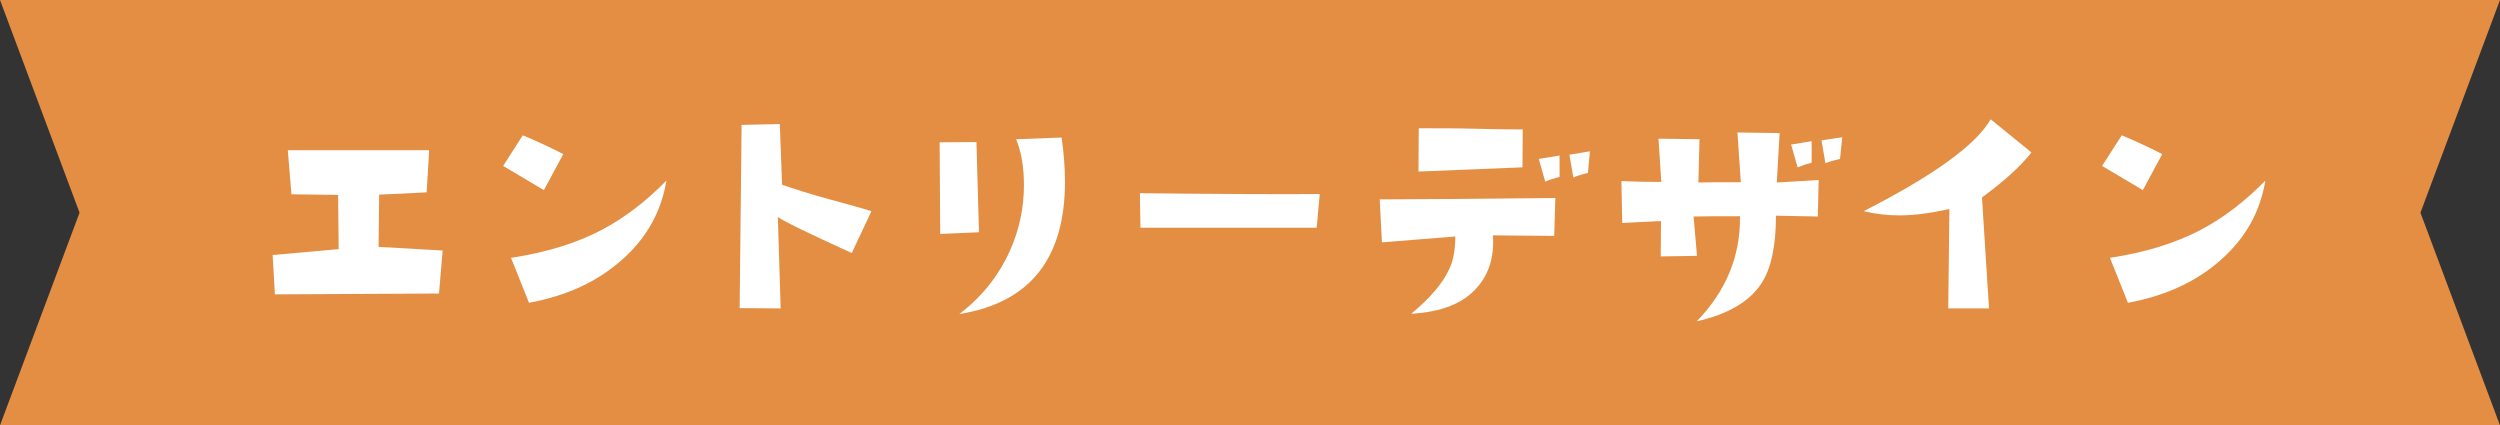 <?xml version="1.0" encoding="utf-8"?>
<!-- Generator: Adobe Illustrator 28.0.0, SVG Export Plug-In . SVG Version: 6.00 Build 0)  -->
<svg version="1.1" id="_レイヤー_2" xmlns="http://www.w3.org/2000/svg" xmlns:xlink="http://www.w3.org/1999/xlink" x="0px"
	 y="0px" viewBox="0 0 459.877 78.246" style="enable-background:new 0 0 459.877 78.246;" xml:space="preserve">
<rect x="0" y="0" width="459.877" height="78.246" fill="#333333" stroke="none"/>
<style type="text/css">
	.st0{fill:#E38E42;}
	.st1{fill:#FFFFFF;}
</style>
<g id="_レイアウト">
	<g>
		<g id="_アートワーク_6">
			<polygon class="st0" points="459.877,78.246 0,78.246 14.633,39.123 0,0 459.877,0 
				445.244,39.123 			"/>
		</g>
		<g>
			<path class="st1" d="M80.756,53.993l-30.191,0.155l-0.413-7.237
				c0.052,0,4.084-0.362,12.148-1.085l-0.104-9.978l-8.581-0.104l-0.673-8.116
				h26.004l-0.465,7.754c-2.844,0.155-5.738,0.31-8.737,0.414
				c0-0.775,0,2.481-0.104,9.616l11.787,0.672L80.756,53.993z"/>
			<path class="st1" d="M100.048,34.969l-7.496-4.446l3.618-5.635
				c2.585,1.086,5.066,2.223,7.444,3.464L100.048,34.969z M114.471,47.738
				c-4.497,4.032-10.185,6.669-17.163,7.961l-3.309-8.271
				c6.462-0.982,12.045-2.688,16.75-5.17c4.084-2.171,8.064-5.169,11.838-9.047
				C121.657,38.897,118.969,43.757,114.471,47.738z"/>
			<path class="st1" d="M156.684,46.549c-3.671-1.706-6.101-2.792-7.238-3.36
				c-3.205-1.499-5.324-2.585-6.358-3.257l0.517,16.801l-7.547-0.052l0.361-33.706
				l7.031-0.155l0.413,11.167c2.533,0.879,5.377,1.758,8.582,2.637
				c3.773,1.034,6.41,1.758,7.857,2.223L156.684,46.549z"/>
			<path class="st1" d="M172.951,43.033l-0.104-16.853l6.772-0.052l0.465,16.595
				L172.951,43.033z M195.904,33.418c0,14.165-6.462,22.281-19.438,24.349
				c4.136-3.154,7.237-7.031,9.306-11.632c1.706-3.826,2.584-7.858,2.584-12.045
				c0-3.309-0.465-6.152-1.447-8.478l8.375-0.311
				C195.698,28.196,195.904,30.885,195.904,33.418z"/>
			<path class="st1" d="M242.203,41.896h-32.414l-0.104-6.358
				c14.32,0.155,25.384,0.207,33.086,0.155L242.203,41.896z"/>
			<path class="st1" d="M285.9,43.395l-11.27-0.103
				c0.259,3.929-0.724,7.083-2.896,9.564c-2.533,2.946-6.565,4.549-12.148,4.859
				c3.464-2.843,5.79-5.583,6.979-8.168c0.775-1.603,1.137-3.619,1.137-6.049
				c-4.343,0.362-8.892,0.724-13.492,1.086l-0.414-7.91
				c6.41,0,17.163-0.104,32.311-0.259L285.9,43.395z M280.059,30.781l-19.128,0.775
				l0.052-7.961c3.774,0,7.444,0,11.063,0.104
				c3.98,0.104,6.669,0.104,8.064,0.104L280.059,30.781z M284.246,33.418
				l-1.188-4.188l3.825-0.621v3.929C285.9,32.797,285.021,33.056,284.246,33.418z
				 M292.104,31.815c-1.034,0.207-1.913,0.517-2.688,0.827l-0.724-4.187
				l3.773-0.621L292.104,31.815z"/>
			<path class="st1" d="M334.392,39.828l-7.703-0.155c0,5.583-0.879,9.771-2.74,12.562
				c-2.223,3.309-6.151,5.583-11.838,6.875c5.428-5.583,8.064-12.045,7.961-19.334
				c-3.619,0-6.462,0-8.53,0.052l0.62,7.238l-6.668,0.103l0.051-6.514
				l-7.134,0.362l-0.155-7.703c2.378,0.104,4.808,0.155,7.341,0.155l-0.517-7.961
				l7.548,0.104l-0.207,7.961c1.293-0.052,3.929-0.052,7.807-0.052l-0.621-9.15
				l7.755,0.104l-0.517,9.099l7.702-0.465L334.392,39.828z M330.669,30.781l-1.189-4.188
				l3.774-0.62v3.98C332.323,30.161,331.444,30.471,330.669,30.781z M338.475,29.231
				c-0.982,0.207-1.861,0.465-2.688,0.775l-0.724-4.188l3.825-0.569L338.475,29.231z"/>
			<path class="st1" d="M364.586,36.313l1.293,20.42h-7.496l0.206-18.301
				c-3.36,0.776-6.462,1.189-9.15,1.189c-2.274,0-4.497-0.259-6.617-0.775
				c12.873-6.566,20.679-12.201,23.367-16.905l7.496,6.101
				C371.617,30.678,368.566,33.418,364.586,36.313z"/>
			<path class="st1" d="M394.176,34.969l-7.496-4.446l3.618-5.635
				c2.585,1.086,5.066,2.223,7.444,3.464L394.176,34.969z M408.599,47.738
				c-4.497,4.032-10.184,6.669-17.163,7.961l-3.309-8.271
				c6.462-0.982,12.045-2.688,16.75-5.17c4.084-2.171,8.064-5.169,11.838-9.047
				C415.784,38.897,413.097,43.757,408.599,47.738z"/>
		</g>
	</g>
</g>
</svg>
